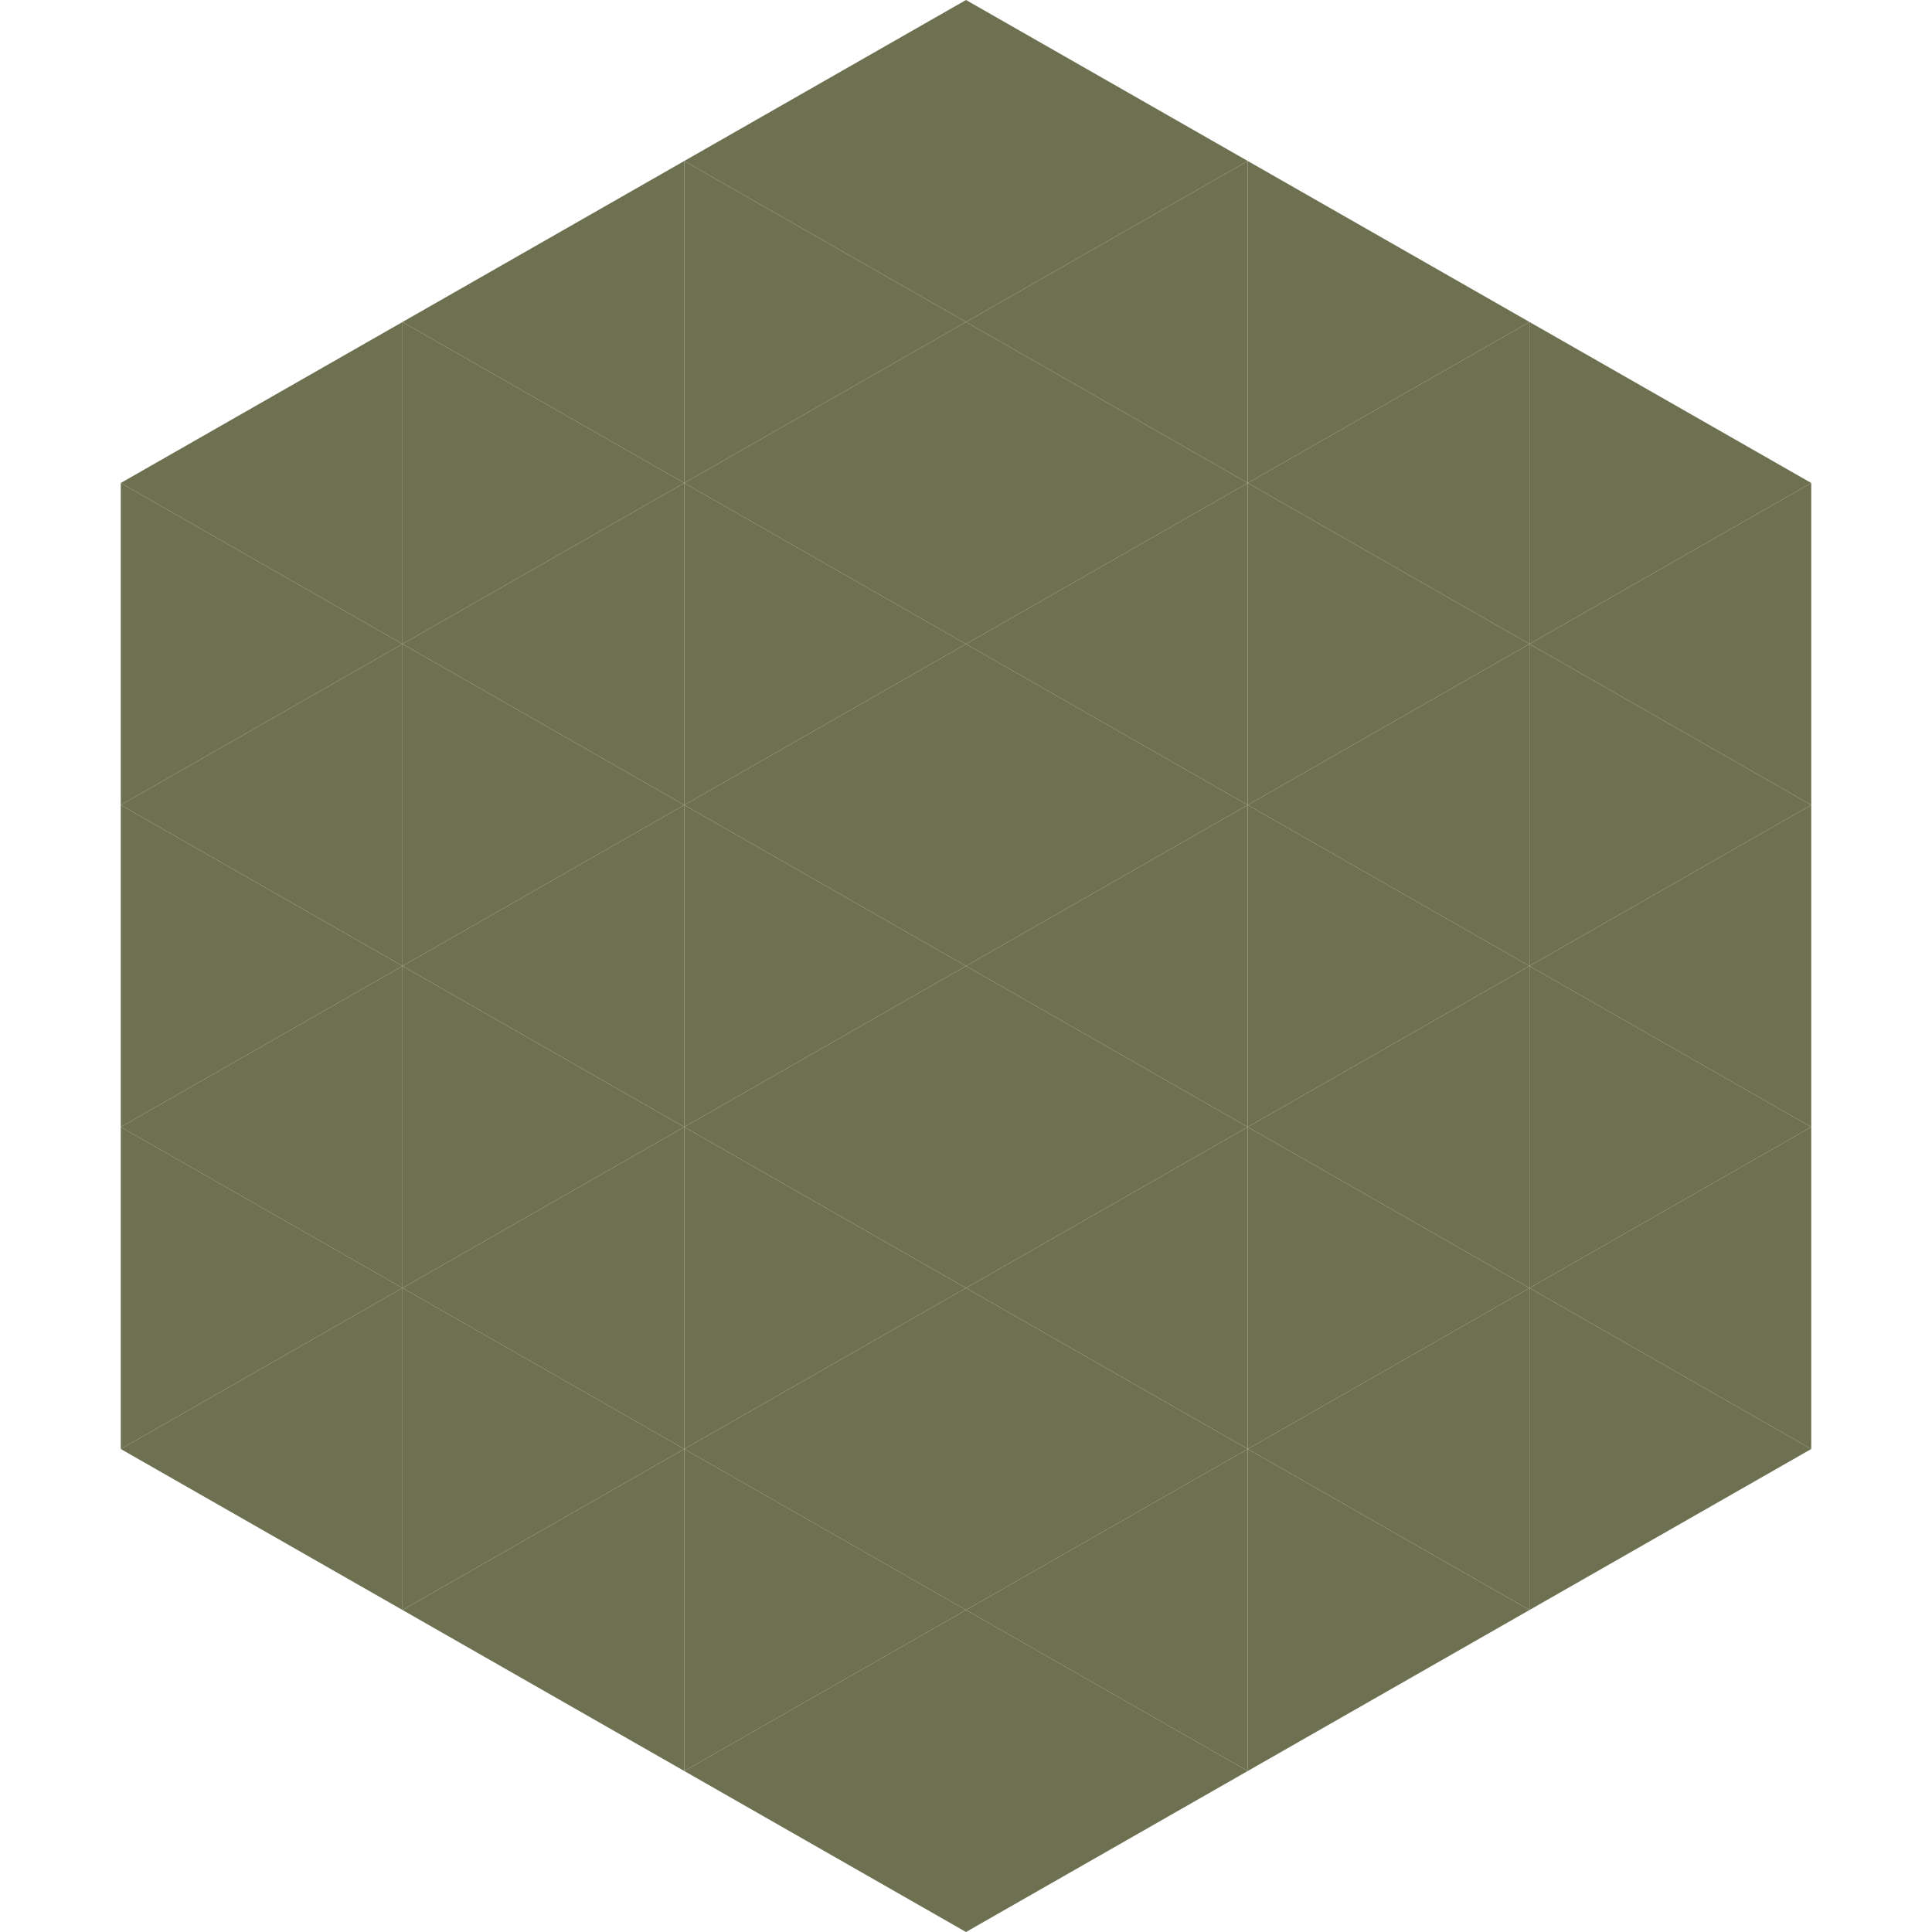 <?xml version="1.0"?>
<!-- Generated by SVGo -->
<svg width="240" height="240"
     xmlns="http://www.w3.org/2000/svg"
     xmlns:xlink="http://www.w3.org/1999/xlink">
<polygon points="50,40 15,60 50,80" style="fill:rgb(109,112,81)" />
<polygon points="190,40 225,60 190,80" style="fill:rgb(109,112,81)" />
<polygon points="15,60 50,80 15,100" style="fill:rgb(109,112,81)" />
<polygon points="225,60 190,80 225,100" style="fill:rgb(109,112,81)" />
<polygon points="50,80 15,100 50,120" style="fill:rgb(109,112,81)" />
<polygon points="190,80 225,100 190,120" style="fill:rgb(109,112,81)" />
<polygon points="15,100 50,120 15,140" style="fill:rgb(109,112,81)" />
<polygon points="225,100 190,120 225,140" style="fill:rgb(109,112,81)" />
<polygon points="50,120 15,140 50,160" style="fill:rgb(109,112,81)" />
<polygon points="190,120 225,140 190,160" style="fill:rgb(109,112,81)" />
<polygon points="15,140 50,160 15,180" style="fill:rgb(109,112,81)" />
<polygon points="225,140 190,160 225,180" style="fill:rgb(109,112,81)" />
<polygon points="50,160 15,180 50,200" style="fill:rgb(109,112,81)" />
<polygon points="190,160 225,180 190,200" style="fill:rgb(109,112,81)" />
<polygon points="15,180 50,200 15,220" style="fill:rgb(255,255,255); fill-opacity:0" />
<polygon points="225,180 190,200 225,220" style="fill:rgb(255,255,255); fill-opacity:0" />
<polygon points="50,0 85,20 50,40" style="fill:rgb(255,255,255); fill-opacity:0" />
<polygon points="190,0 155,20 190,40" style="fill:rgb(255,255,255); fill-opacity:0" />
<polygon points="85,20 50,40 85,60" style="fill:rgb(109,112,81)" />
<polygon points="155,20 190,40 155,60" style="fill:rgb(109,112,81)" />
<polygon points="50,40 85,60 50,80" style="fill:rgb(109,112,81)" />
<polygon points="190,40 155,60 190,80" style="fill:rgb(109,112,81)" />
<polygon points="85,60 50,80 85,100" style="fill:rgb(109,112,81)" />
<polygon points="155,60 190,80 155,100" style="fill:rgb(109,112,81)" />
<polygon points="50,80 85,100 50,120" style="fill:rgb(109,112,81)" />
<polygon points="190,80 155,100 190,120" style="fill:rgb(109,112,81)" />
<polygon points="85,100 50,120 85,140" style="fill:rgb(109,112,81)" />
<polygon points="155,100 190,120 155,140" style="fill:rgb(109,112,81)" />
<polygon points="50,120 85,140 50,160" style="fill:rgb(109,112,81)" />
<polygon points="190,120 155,140 190,160" style="fill:rgb(109,112,81)" />
<polygon points="85,140 50,160 85,180" style="fill:rgb(109,112,81)" />
<polygon points="155,140 190,160 155,180" style="fill:rgb(109,112,81)" />
<polygon points="50,160 85,180 50,200" style="fill:rgb(109,112,81)" />
<polygon points="190,160 155,180 190,200" style="fill:rgb(109,112,81)" />
<polygon points="85,180 50,200 85,220" style="fill:rgb(109,112,81)" />
<polygon points="155,180 190,200 155,220" style="fill:rgb(109,112,81)" />
<polygon points="120,0 85,20 120,40" style="fill:rgb(109,112,81)" />
<polygon points="120,0 155,20 120,40" style="fill:rgb(109,112,81)" />
<polygon points="85,20 120,40 85,60" style="fill:rgb(109,112,81)" />
<polygon points="155,20 120,40 155,60" style="fill:rgb(109,112,81)" />
<polygon points="120,40 85,60 120,80" style="fill:rgb(109,112,81)" />
<polygon points="120,40 155,60 120,80" style="fill:rgb(109,112,81)" />
<polygon points="85,60 120,80 85,100" style="fill:rgb(109,112,81)" />
<polygon points="155,60 120,80 155,100" style="fill:rgb(109,112,81)" />
<polygon points="120,80 85,100 120,120" style="fill:rgb(109,112,81)" />
<polygon points="120,80 155,100 120,120" style="fill:rgb(109,112,81)" />
<polygon points="85,100 120,120 85,140" style="fill:rgb(109,112,81)" />
<polygon points="155,100 120,120 155,140" style="fill:rgb(109,112,81)" />
<polygon points="120,120 85,140 120,160" style="fill:rgb(109,112,81)" />
<polygon points="120,120 155,140 120,160" style="fill:rgb(109,112,81)" />
<polygon points="85,140 120,160 85,180" style="fill:rgb(109,112,81)" />
<polygon points="155,140 120,160 155,180" style="fill:rgb(109,112,81)" />
<polygon points="120,160 85,180 120,200" style="fill:rgb(109,112,81)" />
<polygon points="120,160 155,180 120,200" style="fill:rgb(109,112,81)" />
<polygon points="85,180 120,200 85,220" style="fill:rgb(109,112,81)" />
<polygon points="155,180 120,200 155,220" style="fill:rgb(109,112,81)" />
<polygon points="120,200 85,220 120,240" style="fill:rgb(109,112,81)" />
<polygon points="120,200 155,220 120,240" style="fill:rgb(109,112,81)" />
<polygon points="85,220 120,240 85,260" style="fill:rgb(255,255,255); fill-opacity:0" />
<polygon points="155,220 120,240 155,260" style="fill:rgb(255,255,255); fill-opacity:0" />
</svg>
